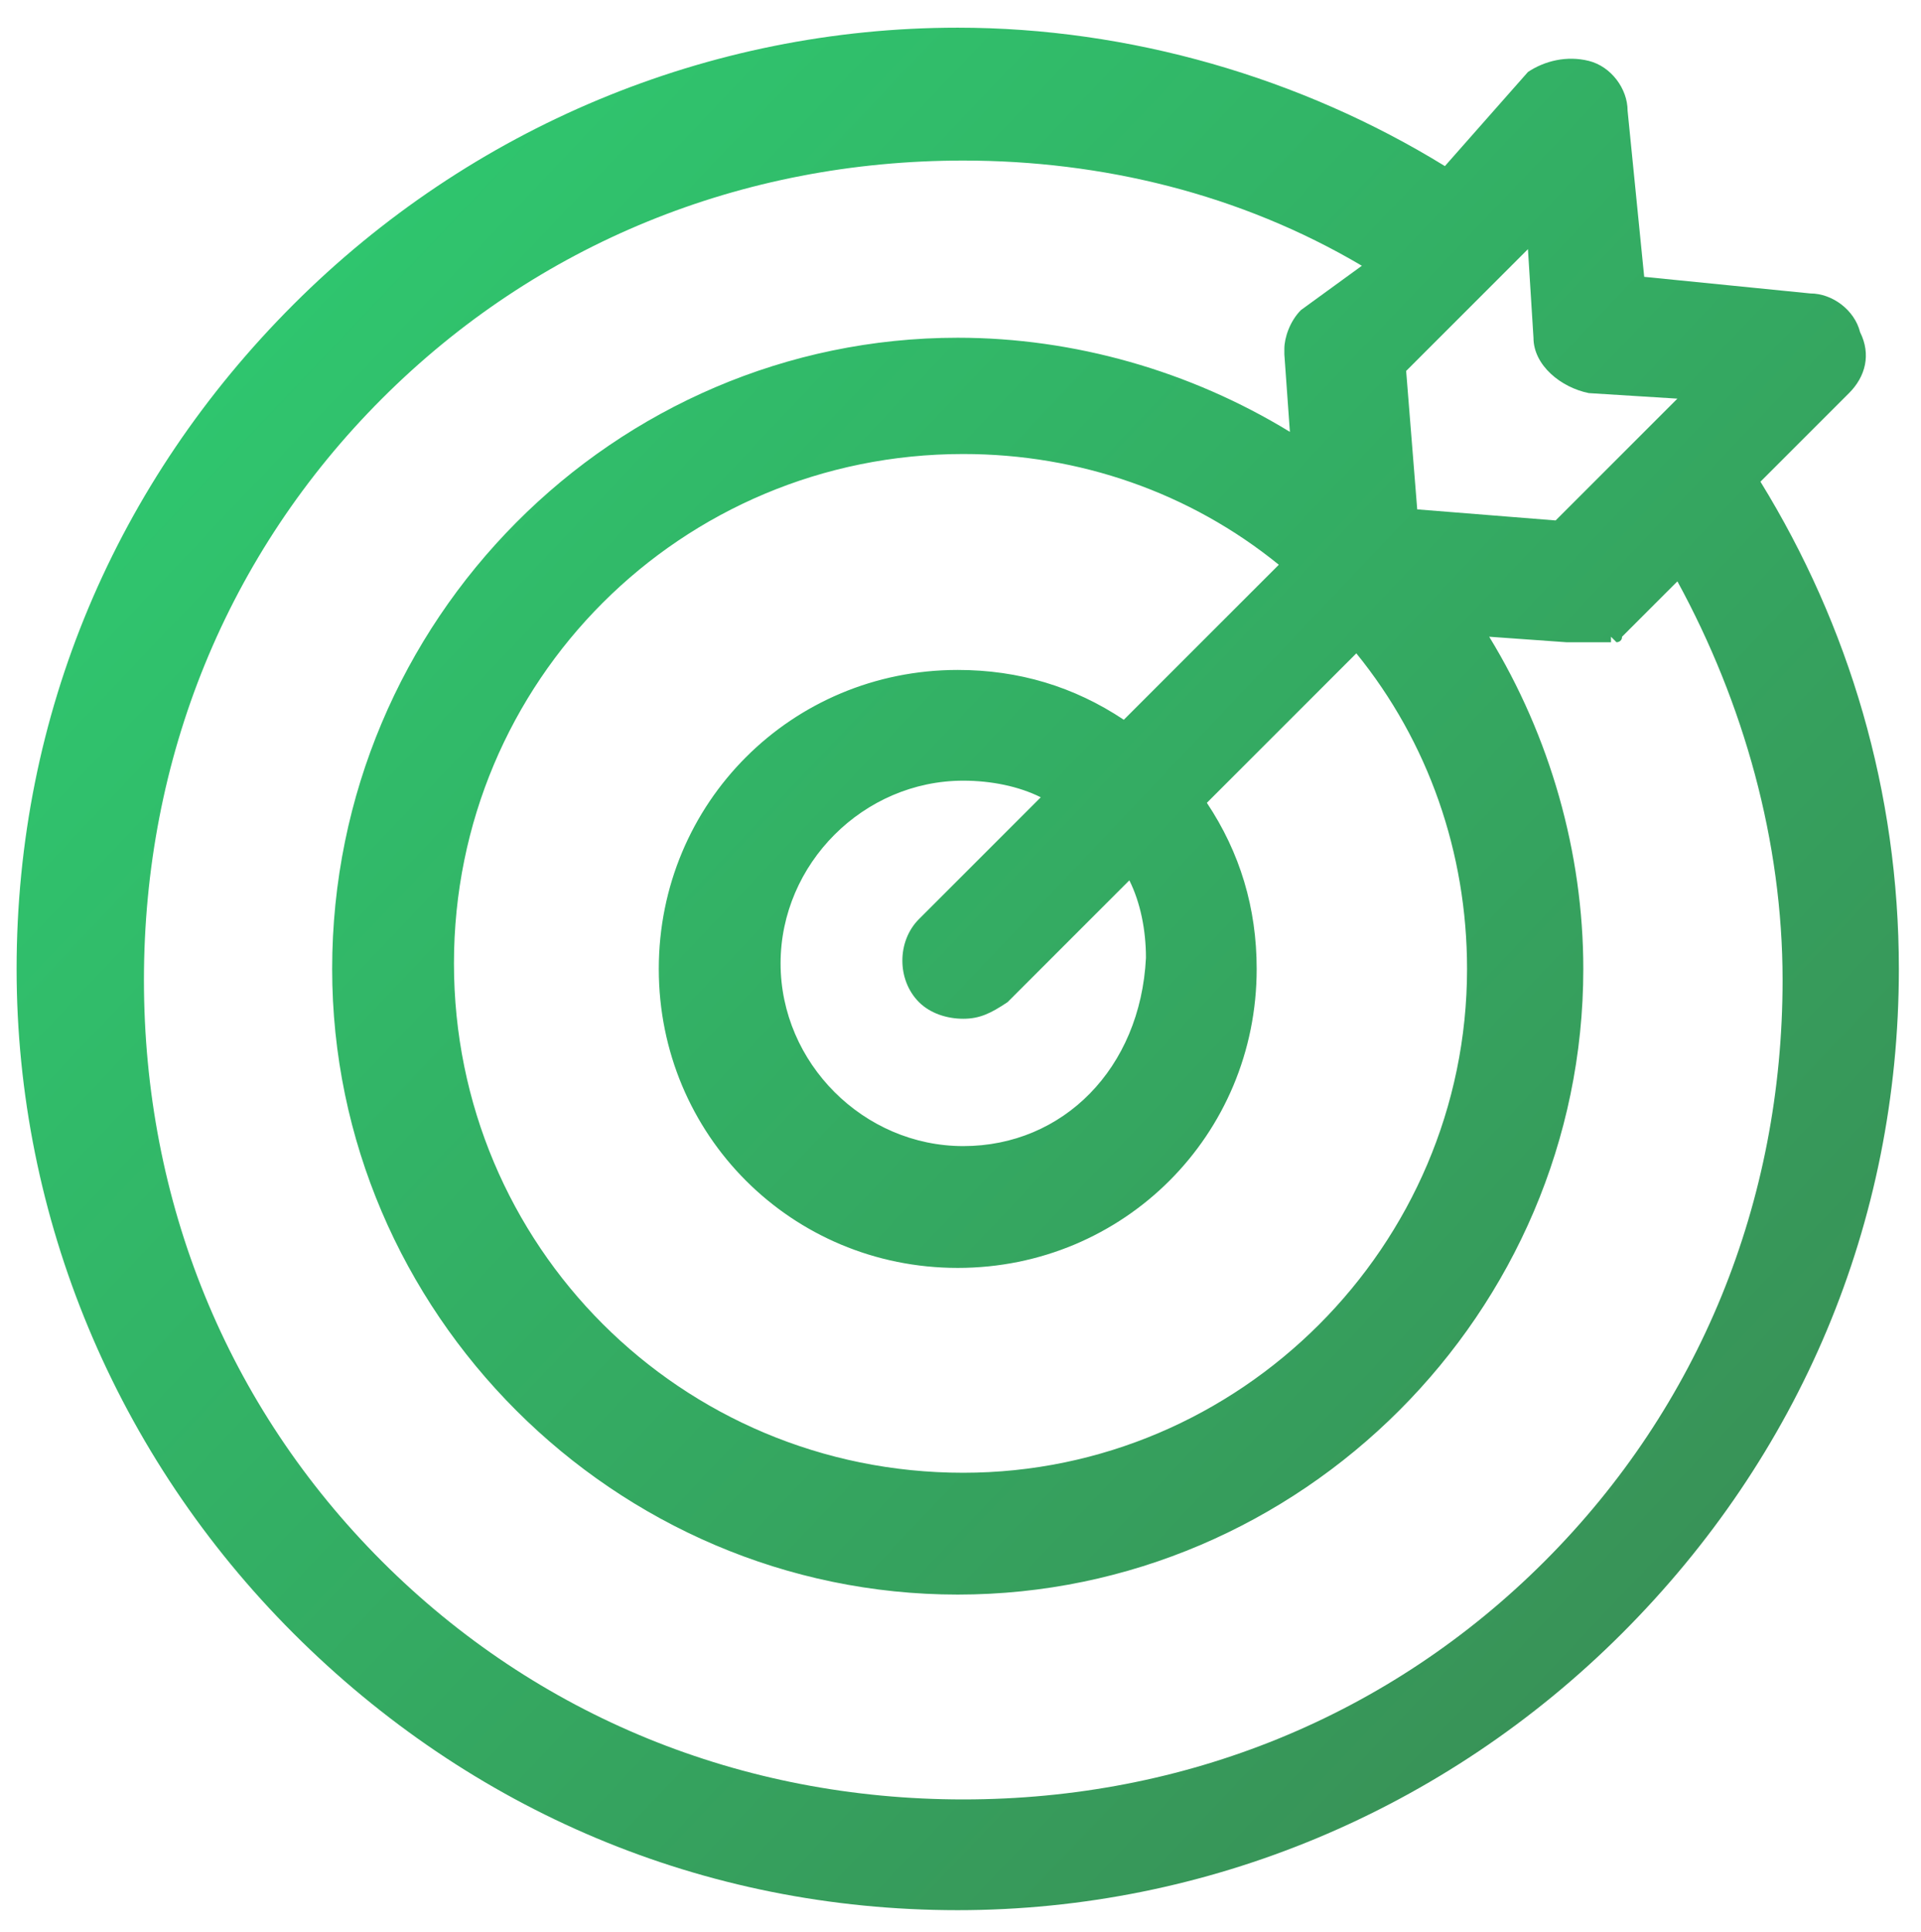 <?xml version="1.0" encoding="utf-8"?>
<!-- Generator: Adobe Illustrator 22.0.0, SVG Export Plug-In . SVG Version: 6.00 Build 0)  -->
<svg version="1.1" id="Capa_1" xmlns="http://www.w3.org/2000/svg" xmlns:xlink="http://www.w3.org/1999/xlink" x="0px" y="0px"
	 viewBox="0 0 34.7 34.9" style="enable-background:new 0 0 34.7 34.9;" xml:space="preserve">
<style type="text/css">
	.st0{fill:url(#SVGID_1_);}
</style>
<linearGradient id="SVGID_1_" gradientUnits="userSpaceOnUse" x1="2.577" y1="1.541" x2="38.822" y2="35.936">
	<stop  offset="0" style="stop-color:#2ECC71"/>
	<stop  offset="1" style="stop-color:#3B8250"/>
</linearGradient>
<path class="st0" d="M31.8,8.7l1.6-1.6c0.3-0.3,0.4-0.7,0.2-1.1c-0.1-0.4-0.5-0.7-0.9-0.7l-3-0.3l-0.3-3c0-0.4-0.3-0.8-0.7-0.9
	c-0.4-0.1-0.8,0-1.1,0.2L26.1,3c-2.6-1.6-5.7-2.5-8.8-2.5c-4.5,0-8.8,1.8-12,5s-5,7.4-5,12c0,4.5,1.8,8.8,5,12s7.4,5,12,5
	c4.5,0,8.8-1.8,12-5s5-7.4,5-12C34.3,14.3,33.4,11.3,31.8,8.7z M28.1,9.4l-2.5-0.2l-0.2-2.5l2.2-2.2l0.1,1.6c0,0.5,0.5,0.9,1,1
	l1.6,0.1L28.1,9.4z M17.4,20.7c-1.8,0-3.3-1.5-3.3-3.3s1.5-3.3,3.3-3.3c0.5,0,1,0.1,1.4,0.3l-2.2,2.2c-0.4,0.4-0.4,1.1,0,1.5
	c0.2,0.2,0.5,0.3,0.8,0.3s0.5-0.1,0.8-0.3l2.2-2.2c0.2,0.4,0.3,0.9,0.3,1.4C20.6,19.3,19.2,20.7,17.4,20.7z M17.4,26.6
	c-5.1,0-9.2-4.1-9.2-9.2s4.1-9.2,9.2-9.2c2.1,0,4.1,0.7,5.7,2L20.3,13c-0.9-0.6-1.9-0.9-3-0.9c-3,0-5.4,2.4-5.4,5.4s2.4,5.4,5.4,5.4
	s5.4-2.4,5.4-5.4c0-1.1-0.3-2.1-0.9-3l2.7-2.7c1.3,1.6,2,3.6,2,5.7C26.5,22.5,22.4,26.6,17.4,26.6z M23.5,5.6
	c-0.2,0.2-0.3,0.5-0.3,0.7v0.1l0.1,1.4c-1.8-1.1-3.9-1.7-6-1.7C11.1,6.1,6,11.2,6,17.5c0,6.2,5.1,11.3,11.3,11.3s11.3-5.1,11.3-11.3
	c0-2.1-0.6-4.2-1.7-6l1.4,0.1h0.1c0,0,0,0,0.1,0c0,0,0,0,0.1,0l0,0c0,0,0,0,0.1,0l0,0c0,0,0,0,0.1,0l0,0c0,0,0,0,0.1,0l0,0
	c0,0,0,0,0.1,0l0,0c0,0,0,0,0.1,0v-0.1l0.1,0.1l0,0c0,0,0.1,0,0.1-0.1l1-1c1.2,2.2,1.9,4.7,1.9,7.2c0,4-1.5,7.7-4.3,10.5
	s-6.5,4.3-10.5,4.3S9.7,31,6.9,28.2s-4.3-6.5-4.3-10.5S4.1,10,6.9,7.2s6.5-4.3,10.5-4.3c2.5,0,5,0.6,7.2,1.9L23.5,5.6z"/>
</svg>

